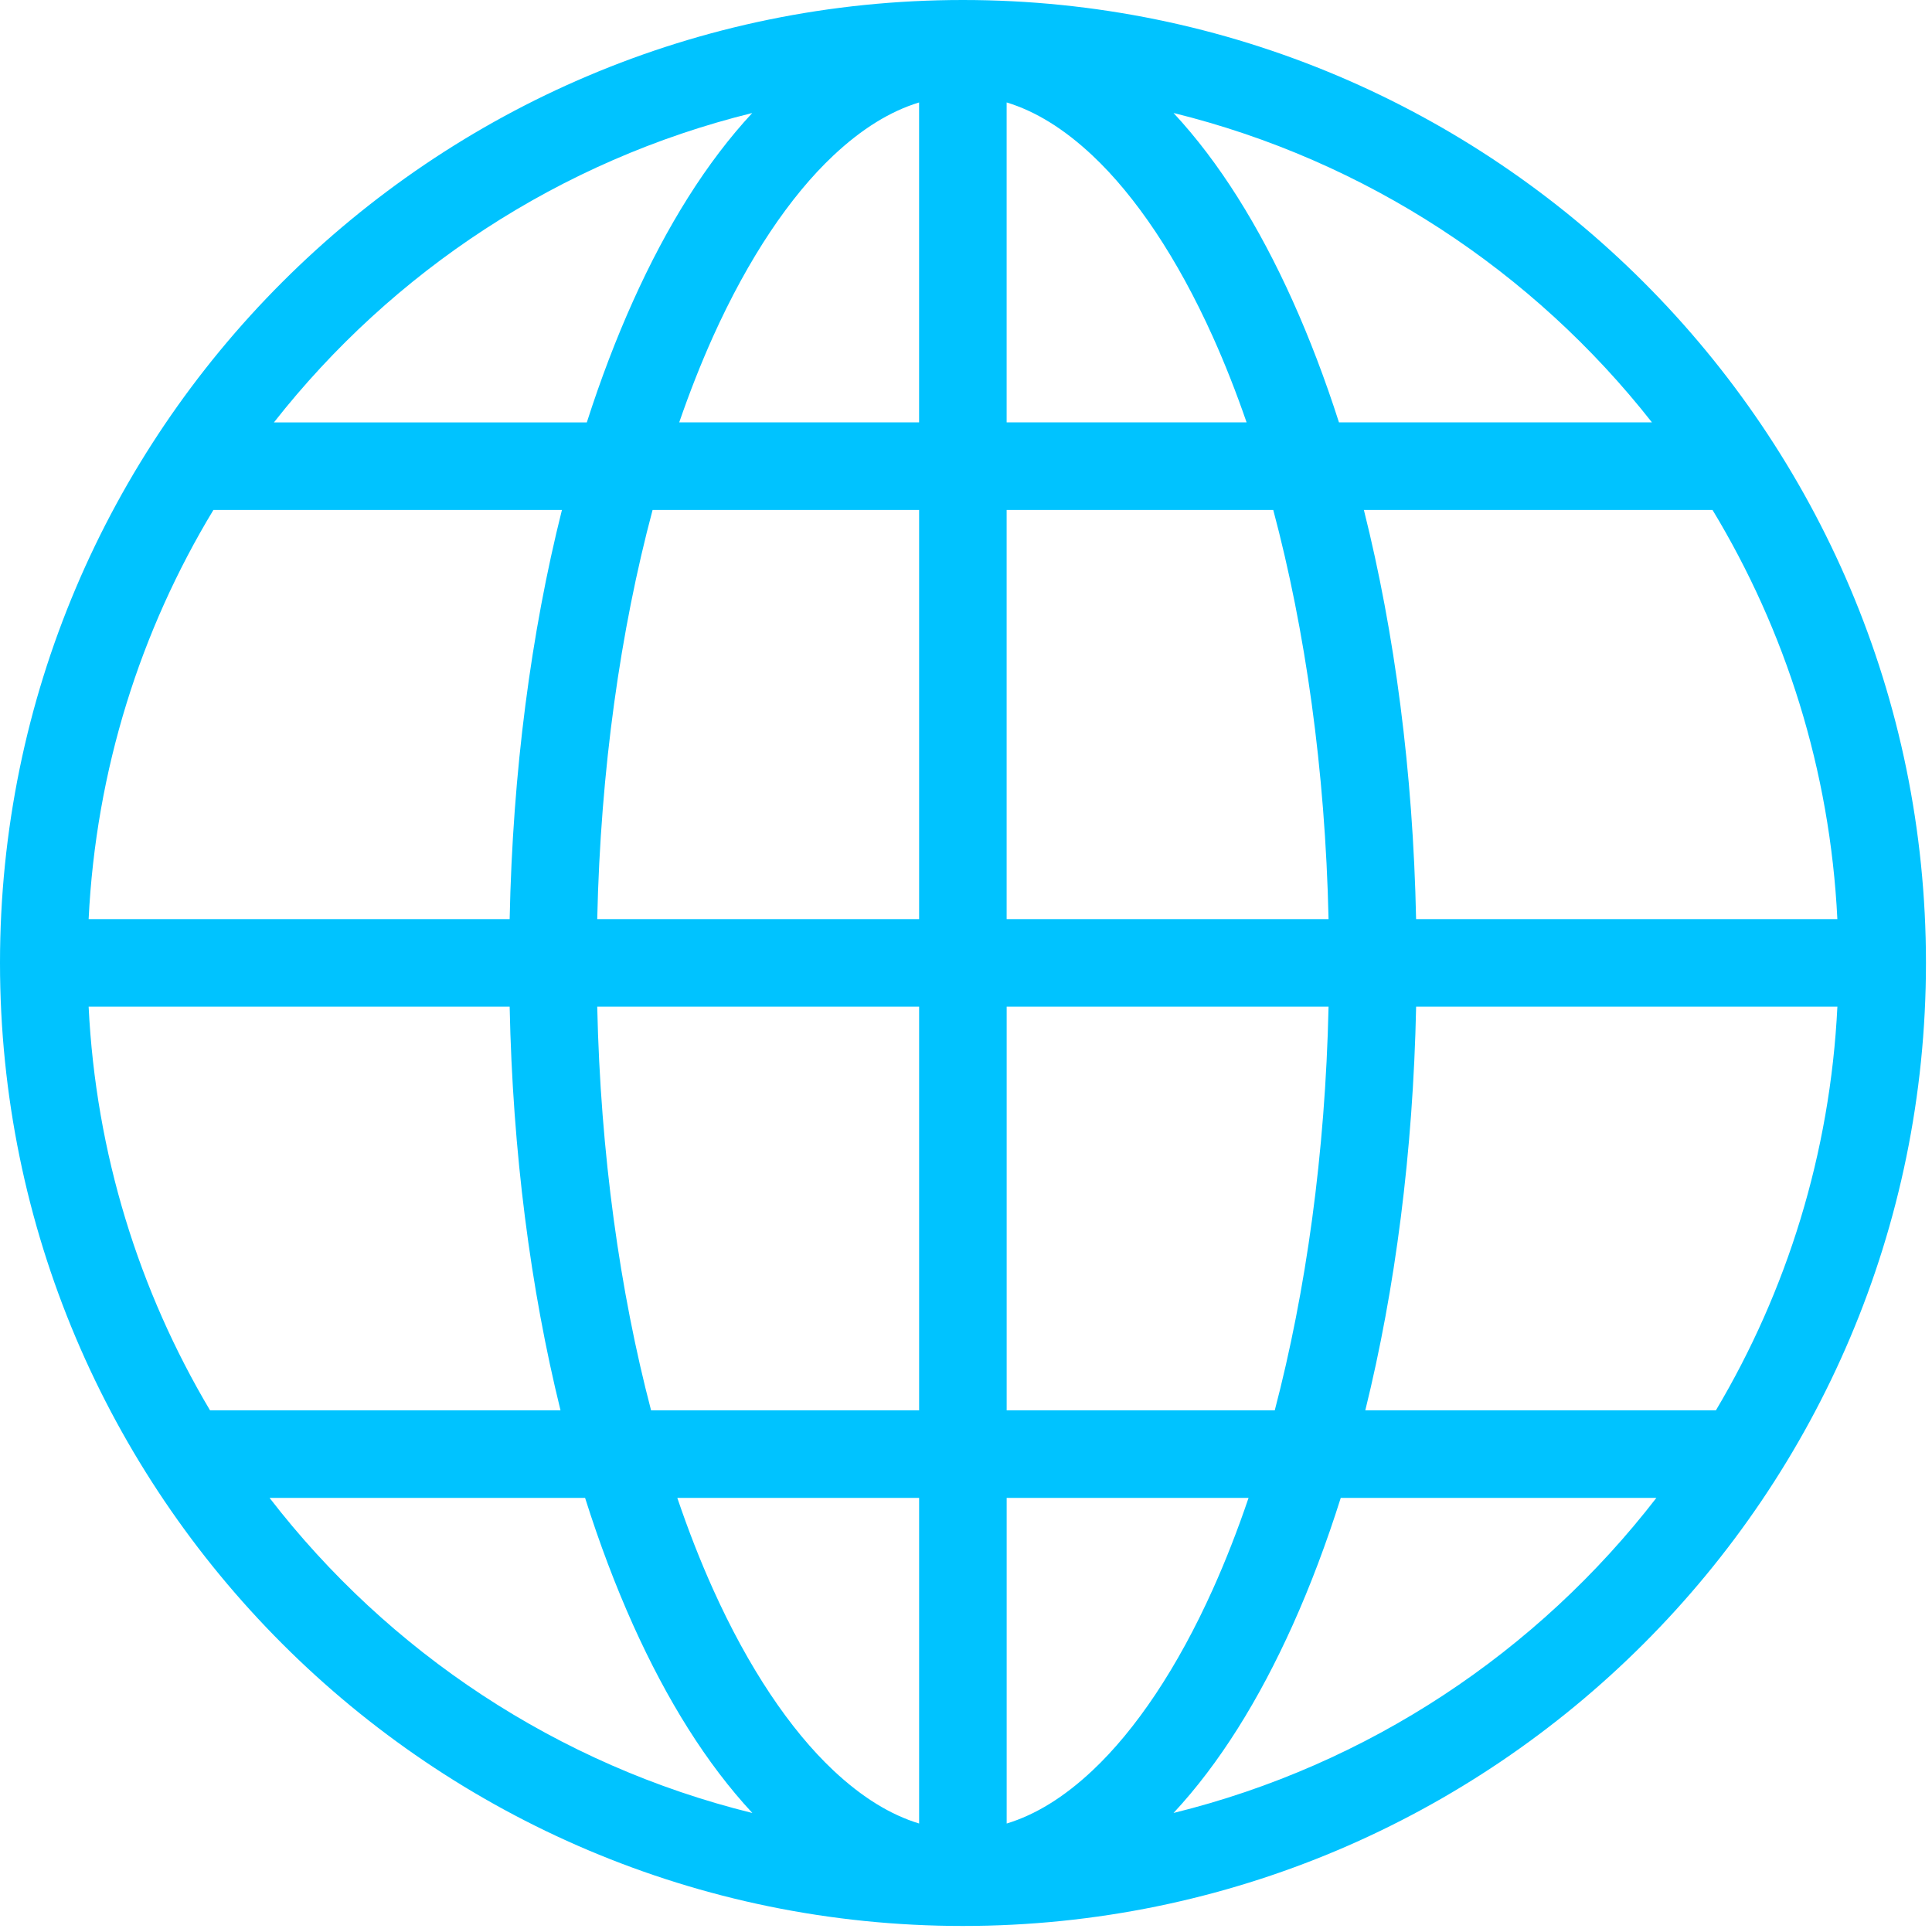 <?xml version="1.0" encoding="UTF-8"?> <svg xmlns="http://www.w3.org/2000/svg" width="64" height="64" viewBox="0 0 64 64" fill="none"> <path fill-rule="evenodd" clip-rule="evenodd" d="M31.896 0C14.295 0 0 14.297 0 31.896C0 49.503 14.297 63.8 31.896 63.8C49.497 63.8 63.8 49.503 63.8 31.896C63.8 14.295 49.497 0 31.896 0V0ZM33.346 3.393C34.295 3.682 35.24 4.26 36.191 5.153C37.623 6.499 39.005 8.553 40.177 11.157C40.575 12.041 40.949 12.989 41.295 13.992H33.346L33.346 3.393ZM30.446 3.394V13.992H22.5C22.846 12.989 23.22 12.041 23.617 11.157C24.79 8.553 26.172 6.499 27.605 5.153C28.554 4.261 29.498 3.683 30.446 3.394H30.446ZM24.921 3.742C23.404 5.373 22.091 7.484 20.974 9.967C20.411 11.217 19.898 12.563 19.439 13.993H9.074C13.003 8.989 18.545 5.313 24.922 3.743L24.921 3.742ZM38.875 3.743C45.251 5.314 50.793 8.989 54.723 13.992H44.355C43.897 12.563 43.384 11.217 42.822 9.967C41.704 7.484 40.392 5.374 38.875 3.743V3.743ZM7.069 16.892H18.615C17.594 20.961 16.983 25.558 16.883 30.447H2.936C3.178 25.5 4.657 20.881 7.07 16.892H7.069ZM21.617 16.892H30.447V30.447H19.784C19.893 25.495 20.556 20.871 21.618 16.892H21.617ZM33.346 16.892H42.178C43.239 20.871 43.901 25.495 44.01 30.447H33.346V16.892ZM45.18 16.892H56.729C59.143 20.881 60.622 25.5 60.865 30.447H46.91C46.809 25.558 46.2 20.961 45.18 16.892H45.18ZM2.936 33.346H16.883C16.982 38.164 17.576 42.697 18.568 46.72H6.958C4.611 42.773 3.174 38.219 2.936 33.346V33.346ZM19.784 33.346H30.447V46.72H21.568C20.536 42.783 19.891 38.223 19.784 33.346ZM33.347 33.346H44.01C43.903 38.223 43.259 42.783 42.228 46.72H33.347L33.347 33.346ZM46.911 33.346H60.866C60.627 38.22 59.189 42.773 56.841 46.72H56.833H45.227C46.219 42.696 46.811 38.163 46.911 33.346H46.911ZM8.93 49.62H19.382C19.855 51.118 20.388 52.528 20.974 53.833C22.092 56.316 23.405 58.427 24.923 60.058C18.467 58.468 12.867 54.721 8.93 49.62H8.93ZM22.437 49.62H30.447V60.406C29.5 60.118 28.556 59.54 27.606 58.647C26.174 57.301 24.791 55.247 23.619 52.642C23.196 51.703 22.801 50.692 22.437 49.62L22.437 49.62ZM33.347 49.62H41.36C40.996 50.693 40.601 51.703 40.178 52.643C39.007 55.248 37.624 57.302 36.192 58.648C35.242 59.541 34.296 60.119 33.347 60.407L33.347 49.62ZM44.414 49.62H54.869C50.931 54.719 45.331 58.467 38.875 60.057C40.393 58.426 41.705 56.315 42.822 53.833C43.409 52.528 43.941 51.118 44.414 49.62H44.414Z" fill="#00C3FF"></path> </svg> 